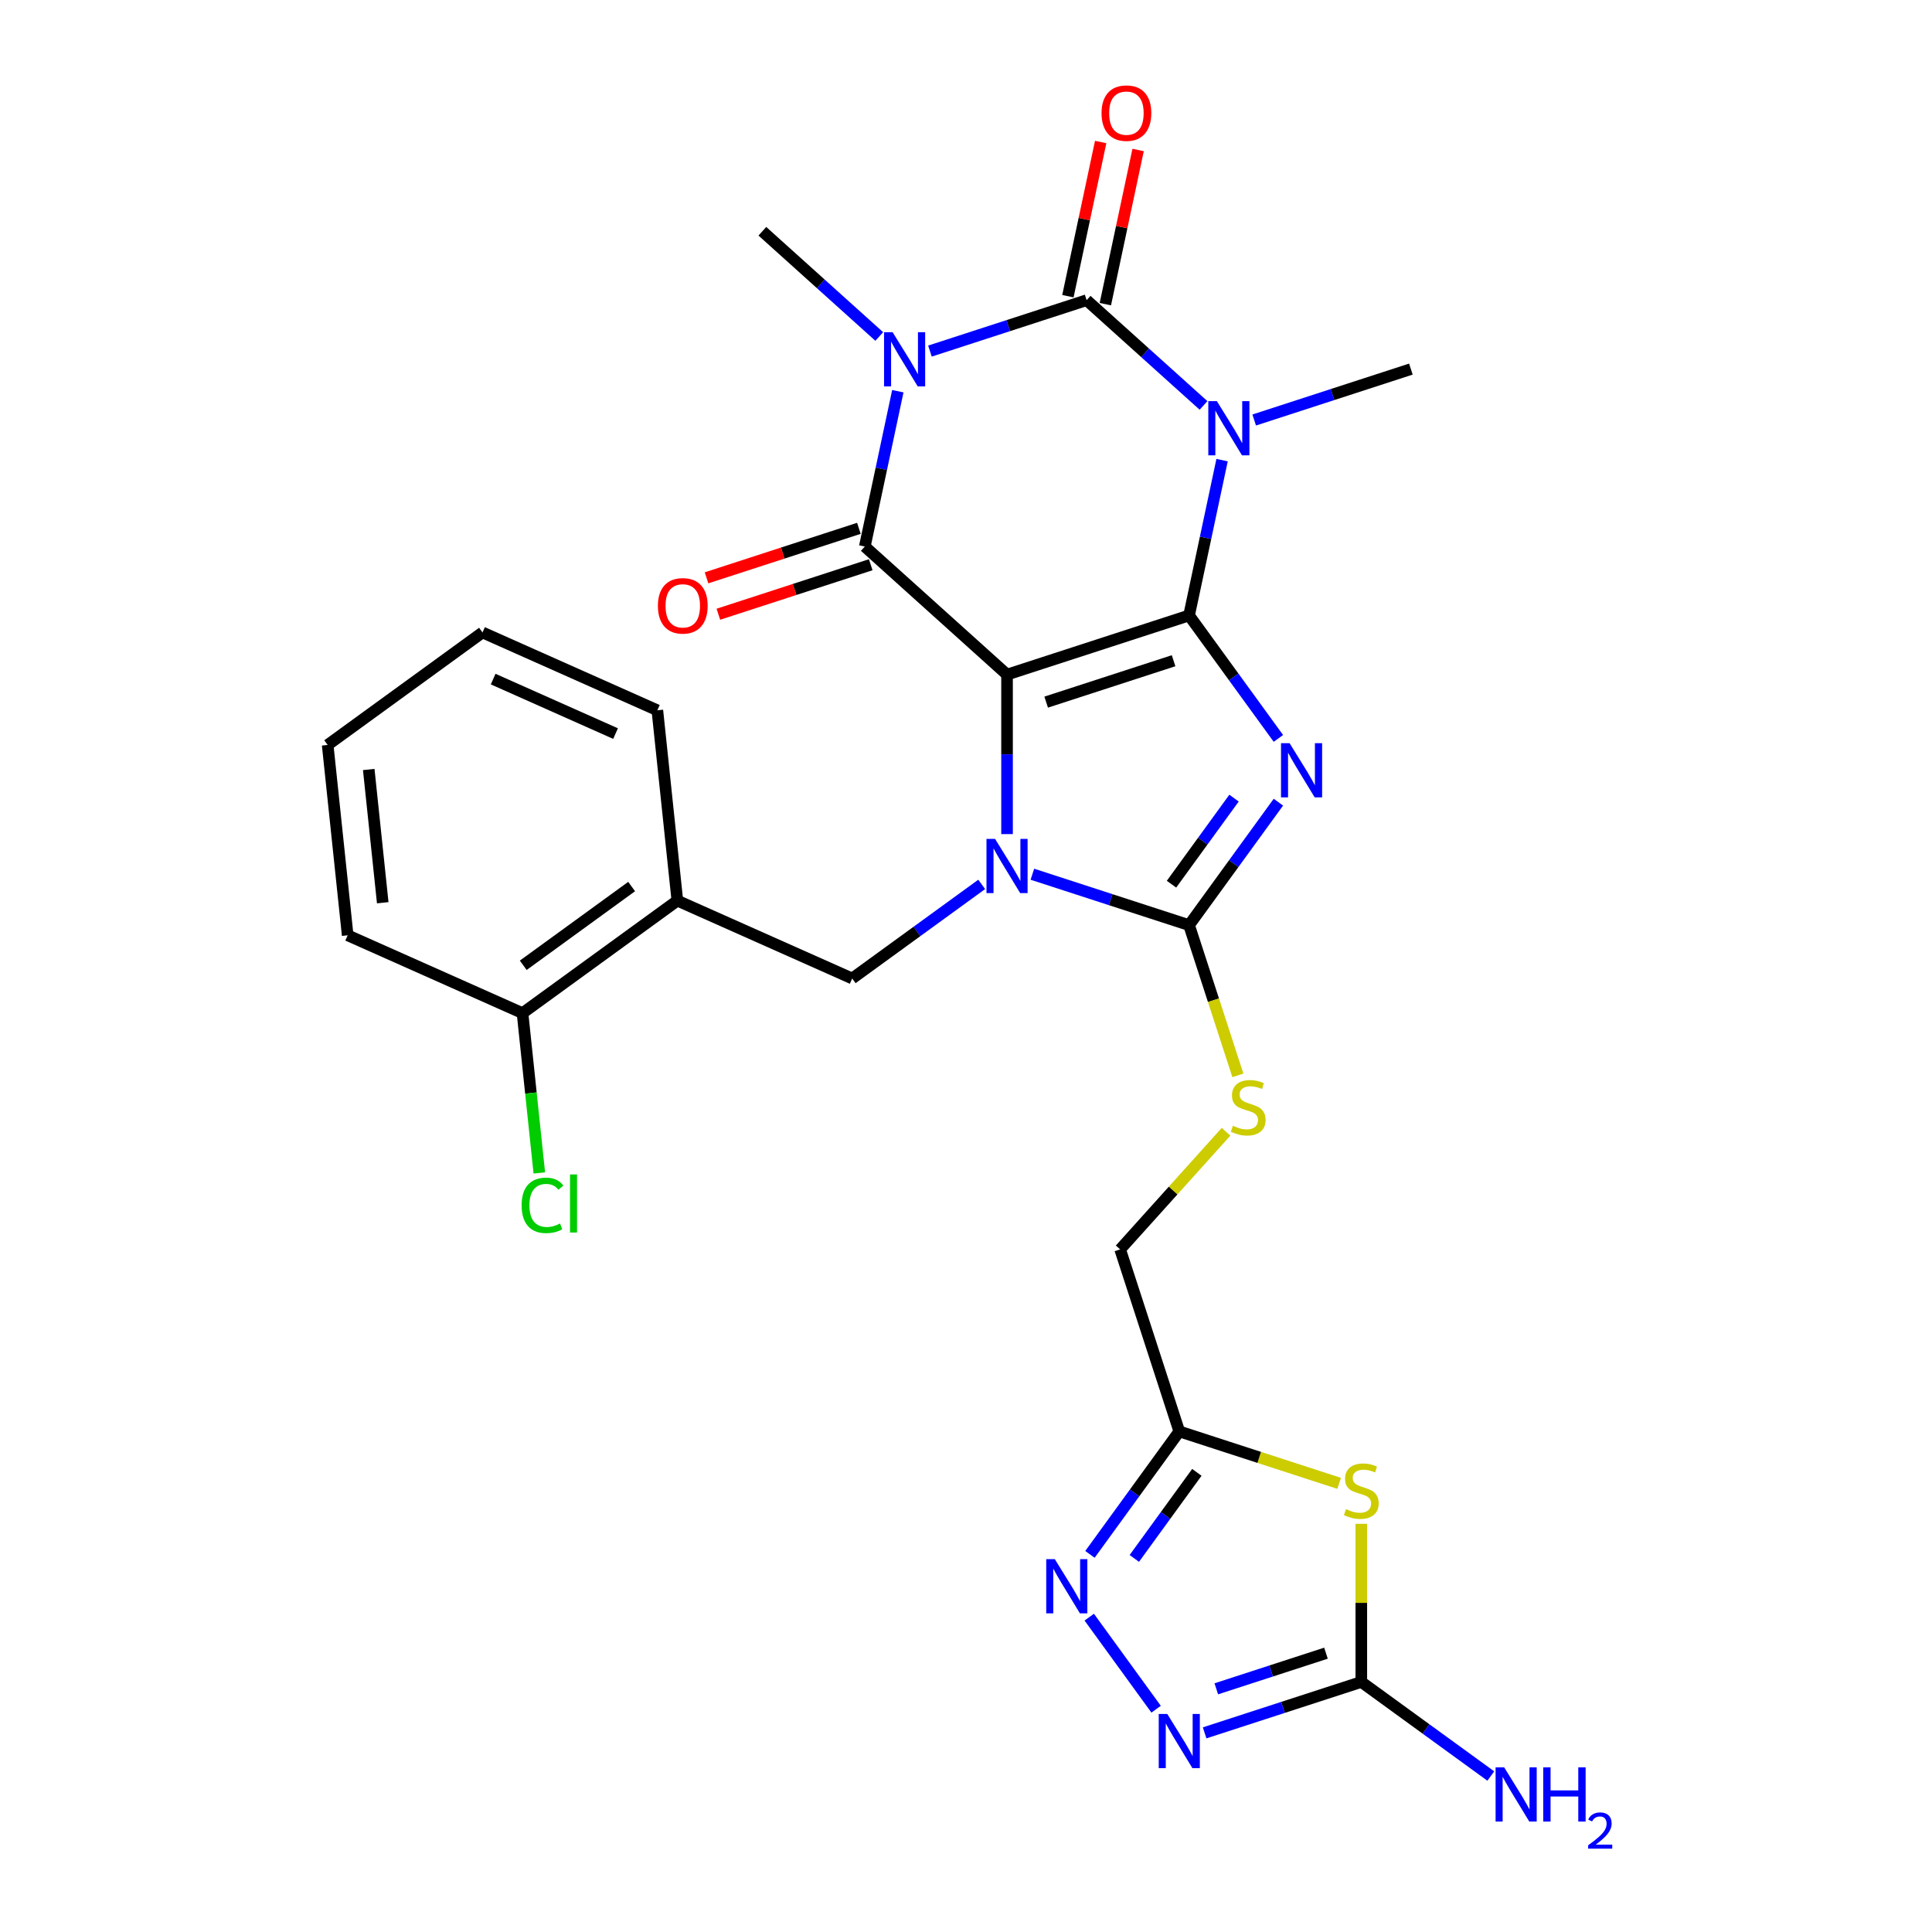 <?xml version='1.0' encoding='iso-8859-1'?>
<svg version='1.1' baseProfile='full'
              xmlns='http://www.w3.org/2000/svg'
                      xmlns:rdkit='http://www.rdkit.org/xml'
                      xmlns:xlink='http://www.w3.org/1999/xlink'
                  xml:space='preserve'
width='1000px' height='1000px' viewBox='0 0 1000 1000'>
<!-- END OF HEADER -->
<rect style='opacity:1.0;fill:#FFFFFF;stroke:none' width='1000' height='1000' x='0' y='0'> </rect>
<path class='bond-0' d='M 615.458,318.557 L 521.242,349.17' style='fill:none;fill-rule:evenodd;stroke:#000000;stroke-width:6px;stroke-linecap:butt;stroke-linejoin:miter;stroke-opacity:1' />
<path class='bond-0' d='M 607.448,341.992 L 541.497,363.421' style='fill:none;fill-rule:evenodd;stroke:#000000;stroke-width:6px;stroke-linecap:butt;stroke-linejoin:miter;stroke-opacity:1' />
<path class='bond-1' d='M 615.458,318.557 L 638.577,350.378' style='fill:none;fill-rule:evenodd;stroke:#000000;stroke-width:6px;stroke-linecap:butt;stroke-linejoin:miter;stroke-opacity:1' />
<path class='bond-1' d='M 638.577,350.378 L 661.696,382.198' style='fill:none;fill-rule:evenodd;stroke:#0000FF;stroke-width:6px;stroke-linecap:butt;stroke-linejoin:miter;stroke-opacity:1' />
<path class='bond-2' d='M 615.458,318.557 L 624.002,278.36' style='fill:none;fill-rule:evenodd;stroke:#000000;stroke-width:6px;stroke-linecap:butt;stroke-linejoin:miter;stroke-opacity:1' />
<path class='bond-2' d='M 624.002,278.36 L 632.547,238.162' style='fill:none;fill-rule:evenodd;stroke:#0000FF;stroke-width:6px;stroke-linecap:butt;stroke-linejoin:miter;stroke-opacity:1' />
<path class='bond-3' d='M 521.242,349.17 L 521.242,390.45' style='fill:none;fill-rule:evenodd;stroke:#000000;stroke-width:6px;stroke-linecap:butt;stroke-linejoin:miter;stroke-opacity:1' />
<path class='bond-3' d='M 521.242,390.45 L 521.242,431.73' style='fill:none;fill-rule:evenodd;stroke:#0000FF;stroke-width:6px;stroke-linecap:butt;stroke-linejoin:miter;stroke-opacity:1' />
<path class='bond-6' d='M 521.242,349.17 L 447.623,282.883' style='fill:none;fill-rule:evenodd;stroke:#000000;stroke-width:6px;stroke-linecap:butt;stroke-linejoin:miter;stroke-opacity:1' />
<path class='bond-7' d='M 661.696,415.206 L 638.577,447.026' style='fill:none;fill-rule:evenodd;stroke:#0000FF;stroke-width:6px;stroke-linecap:butt;stroke-linejoin:miter;stroke-opacity:1' />
<path class='bond-7' d='M 638.577,447.026 L 615.458,478.847' style='fill:none;fill-rule:evenodd;stroke:#000000;stroke-width:6px;stroke-linecap:butt;stroke-linejoin:miter;stroke-opacity:1' />
<path class='bond-7' d='M 638.731,413.106 L 622.548,435.381' style='fill:none;fill-rule:evenodd;stroke:#0000FF;stroke-width:6px;stroke-linecap:butt;stroke-linejoin:miter;stroke-opacity:1' />
<path class='bond-7' d='M 622.548,435.381 L 606.365,457.655' style='fill:none;fill-rule:evenodd;stroke:#000000;stroke-width:6px;stroke-linecap:butt;stroke-linejoin:miter;stroke-opacity:1' />
<path class='bond-5' d='M 622.939,209.848 L 592.687,182.61' style='fill:none;fill-rule:evenodd;stroke:#0000FF;stroke-width:6px;stroke-linecap:butt;stroke-linejoin:miter;stroke-opacity:1' />
<path class='bond-5' d='M 592.687,182.61 L 562.436,155.371' style='fill:none;fill-rule:evenodd;stroke:#000000;stroke-width:6px;stroke-linecap:butt;stroke-linejoin:miter;stroke-opacity:1' />
<path class='bond-20' d='M 649.171,217.396 L 689.72,204.221' style='fill:none;fill-rule:evenodd;stroke:#0000FF;stroke-width:6px;stroke-linecap:butt;stroke-linejoin:miter;stroke-opacity:1' />
<path class='bond-20' d='M 689.72,204.221 L 730.27,191.045' style='fill:none;fill-rule:evenodd;stroke:#000000;stroke-width:6px;stroke-linecap:butt;stroke-linejoin:miter;stroke-opacity:1' />
<path class='bond-13' d='M 508.126,457.763 L 474.612,482.113' style='fill:none;fill-rule:evenodd;stroke:#0000FF;stroke-width:6px;stroke-linecap:butt;stroke-linejoin:miter;stroke-opacity:1' />
<path class='bond-13' d='M 474.612,482.113 L 441.098,506.462' style='fill:none;fill-rule:evenodd;stroke:#000000;stroke-width:6px;stroke-linecap:butt;stroke-linejoin:miter;stroke-opacity:1' />
<path class='bond-28' d='M 534.359,452.496 L 574.908,465.671' style='fill:none;fill-rule:evenodd;stroke:#0000FF;stroke-width:6px;stroke-linecap:butt;stroke-linejoin:miter;stroke-opacity:1' />
<path class='bond-28' d='M 574.908,465.671 L 615.458,478.847' style='fill:none;fill-rule:evenodd;stroke:#000000;stroke-width:6px;stroke-linecap:butt;stroke-linejoin:miter;stroke-opacity:1' />
<path class='bond-4' d='M 481.336,181.722 L 521.886,168.547' style='fill:none;fill-rule:evenodd;stroke:#0000FF;stroke-width:6px;stroke-linecap:butt;stroke-linejoin:miter;stroke-opacity:1' />
<path class='bond-4' d='M 521.886,168.547 L 562.436,155.371' style='fill:none;fill-rule:evenodd;stroke:#000000;stroke-width:6px;stroke-linecap:butt;stroke-linejoin:miter;stroke-opacity:1' />
<path class='bond-21' d='M 455.104,174.174 L 424.852,146.935' style='fill:none;fill-rule:evenodd;stroke:#0000FF;stroke-width:6px;stroke-linecap:butt;stroke-linejoin:miter;stroke-opacity:1' />
<path class='bond-21' d='M 424.852,146.935 L 394.601,119.697' style='fill:none;fill-rule:evenodd;stroke:#000000;stroke-width:6px;stroke-linecap:butt;stroke-linejoin:miter;stroke-opacity:1' />
<path class='bond-29' d='M 464.712,202.488 L 456.168,242.685' style='fill:none;fill-rule:evenodd;stroke:#0000FF;stroke-width:6px;stroke-linecap:butt;stroke-linejoin:miter;stroke-opacity:1' />
<path class='bond-29' d='M 456.168,242.685 L 447.623,282.883' style='fill:none;fill-rule:evenodd;stroke:#000000;stroke-width:6px;stroke-linecap:butt;stroke-linejoin:miter;stroke-opacity:1' />
<path class='bond-16' d='M 572.126,157.431 L 580.607,117.53' style='fill:none;fill-rule:evenodd;stroke:#000000;stroke-width:6px;stroke-linecap:butt;stroke-linejoin:miter;stroke-opacity:1' />
<path class='bond-16' d='M 580.607,117.53 L 589.088,77.63' style='fill:none;fill-rule:evenodd;stroke:#FF0000;stroke-width:6px;stroke-linecap:butt;stroke-linejoin:miter;stroke-opacity:1' />
<path class='bond-16' d='M 552.746,153.311 L 561.227,113.411' style='fill:none;fill-rule:evenodd;stroke:#000000;stroke-width:6px;stroke-linecap:butt;stroke-linejoin:miter;stroke-opacity:1' />
<path class='bond-16' d='M 561.227,113.411 L 569.708,73.511' style='fill:none;fill-rule:evenodd;stroke:#FF0000;stroke-width:6px;stroke-linecap:butt;stroke-linejoin:miter;stroke-opacity:1' />
<path class='bond-17' d='M 444.562,273.461 L 405.132,286.273' style='fill:none;fill-rule:evenodd;stroke:#000000;stroke-width:6px;stroke-linecap:butt;stroke-linejoin:miter;stroke-opacity:1' />
<path class='bond-17' d='M 405.132,286.273 L 365.701,299.085' style='fill:none;fill-rule:evenodd;stroke:#FF0000;stroke-width:6px;stroke-linecap:butt;stroke-linejoin:miter;stroke-opacity:1' />
<path class='bond-17' d='M 450.685,292.305 L 411.254,305.116' style='fill:none;fill-rule:evenodd;stroke:#000000;stroke-width:6px;stroke-linecap:butt;stroke-linejoin:miter;stroke-opacity:1' />
<path class='bond-17' d='M 411.254,305.116 L 371.824,317.928' style='fill:none;fill-rule:evenodd;stroke:#FF0000;stroke-width:6px;stroke-linecap:butt;stroke-linejoin:miter;stroke-opacity:1' />
<path class='bond-15' d='M 615.458,478.847 L 628.089,517.722' style='fill:none;fill-rule:evenodd;stroke:#000000;stroke-width:6px;stroke-linecap:butt;stroke-linejoin:miter;stroke-opacity:1' />
<path class='bond-15' d='M 628.089,517.722 L 640.721,556.598' style='fill:none;fill-rule:evenodd;stroke:#CCCC00;stroke-width:6px;stroke-linecap:butt;stroke-linejoin:miter;stroke-opacity:1' />
<path class='bond-8' d='M 693.14,767.782 L 651.768,754.339' style='fill:none;fill-rule:evenodd;stroke:#CCCC00;stroke-width:6px;stroke-linecap:butt;stroke-linejoin:miter;stroke-opacity:1' />
<path class='bond-8' d='M 651.768,754.339 L 610.396,740.897' style='fill:none;fill-rule:evenodd;stroke:#000000;stroke-width:6px;stroke-linecap:butt;stroke-linejoin:miter;stroke-opacity:1' />
<path class='bond-9' d='M 704.612,788.727 L 704.612,829.65' style='fill:none;fill-rule:evenodd;stroke:#CCCC00;stroke-width:6px;stroke-linecap:butt;stroke-linejoin:miter;stroke-opacity:1' />
<path class='bond-9' d='M 704.612,829.65 L 704.612,870.573' style='fill:none;fill-rule:evenodd;stroke:#000000;stroke-width:6px;stroke-linecap:butt;stroke-linejoin:miter;stroke-opacity:1' />
<path class='bond-22' d='M 704.612,870.573 L 738.126,894.923' style='fill:none;fill-rule:evenodd;stroke:#000000;stroke-width:6px;stroke-linecap:butt;stroke-linejoin:miter;stroke-opacity:1' />
<path class='bond-22' d='M 738.126,894.923 L 771.64,919.273' style='fill:none;fill-rule:evenodd;stroke:#0000FF;stroke-width:6px;stroke-linecap:butt;stroke-linejoin:miter;stroke-opacity:1' />
<path class='bond-30' d='M 704.612,870.573 L 664.062,883.749' style='fill:none;fill-rule:evenodd;stroke:#000000;stroke-width:6px;stroke-linecap:butt;stroke-linejoin:miter;stroke-opacity:1' />
<path class='bond-30' d='M 664.062,883.749 L 623.512,896.924' style='fill:none;fill-rule:evenodd;stroke:#0000FF;stroke-width:6px;stroke-linecap:butt;stroke-linejoin:miter;stroke-opacity:1' />
<path class='bond-30' d='M 686.324,855.683 L 657.94,864.906' style='fill:none;fill-rule:evenodd;stroke:#000000;stroke-width:6px;stroke-linecap:butt;stroke-linejoin:miter;stroke-opacity:1' />
<path class='bond-30' d='M 657.94,864.906 L 629.555,874.129' style='fill:none;fill-rule:evenodd;stroke:#0000FF;stroke-width:6px;stroke-linecap:butt;stroke-linejoin:miter;stroke-opacity:1' />
<path class='bond-10' d='M 598.405,884.682 L 563.788,837.035' style='fill:none;fill-rule:evenodd;stroke:#0000FF;stroke-width:6px;stroke-linecap:butt;stroke-linejoin:miter;stroke-opacity:1' />
<path class='bond-11' d='M 564.159,804.537 L 587.277,772.717' style='fill:none;fill-rule:evenodd;stroke:#0000FF;stroke-width:6px;stroke-linecap:butt;stroke-linejoin:miter;stroke-opacity:1' />
<path class='bond-11' d='M 587.277,772.717 L 610.396,740.897' style='fill:none;fill-rule:evenodd;stroke:#000000;stroke-width:6px;stroke-linecap:butt;stroke-linejoin:miter;stroke-opacity:1' />
<path class='bond-11' d='M 587.123,806.637 L 603.306,784.363' style='fill:none;fill-rule:evenodd;stroke:#0000FF;stroke-width:6px;stroke-linecap:butt;stroke-linejoin:miter;stroke-opacity:1' />
<path class='bond-11' d='M 603.306,784.363 L 619.489,762.089' style='fill:none;fill-rule:evenodd;stroke:#000000;stroke-width:6px;stroke-linecap:butt;stroke-linejoin:miter;stroke-opacity:1' />
<path class='bond-12' d='M 610.396,740.897 L 579.784,646.681' style='fill:none;fill-rule:evenodd;stroke:#000000;stroke-width:6px;stroke-linecap:butt;stroke-linejoin:miter;stroke-opacity:1' />
<path class='bond-14' d='M 441.098,506.462 L 350.598,466.169' style='fill:none;fill-rule:evenodd;stroke:#000000;stroke-width:6px;stroke-linecap:butt;stroke-linejoin:miter;stroke-opacity:1' />
<path class='bond-18' d='M 350.598,466.169 L 270.454,524.398' style='fill:none;fill-rule:evenodd;stroke:#000000;stroke-width:6px;stroke-linecap:butt;stroke-linejoin:miter;stroke-opacity:1' />
<path class='bond-18' d='M 326.931,458.875 L 270.83,499.635' style='fill:none;fill-rule:evenodd;stroke:#000000;stroke-width:6px;stroke-linecap:butt;stroke-linejoin:miter;stroke-opacity:1' />
<path class='bond-24' d='M 350.598,466.169 L 340.243,367.648' style='fill:none;fill-rule:evenodd;stroke:#000000;stroke-width:6px;stroke-linecap:butt;stroke-linejoin:miter;stroke-opacity:1' />
<path class='bond-19' d='M 634.599,585.803 L 607.191,616.242' style='fill:none;fill-rule:evenodd;stroke:#CCCC00;stroke-width:6px;stroke-linecap:butt;stroke-linejoin:miter;stroke-opacity:1' />
<path class='bond-19' d='M 607.191,616.242 L 579.784,646.681' style='fill:none;fill-rule:evenodd;stroke:#000000;stroke-width:6px;stroke-linecap:butt;stroke-linejoin:miter;stroke-opacity:1' />
<path class='bond-23' d='M 270.454,524.398 L 274.8,565.753' style='fill:none;fill-rule:evenodd;stroke:#000000;stroke-width:6px;stroke-linecap:butt;stroke-linejoin:miter;stroke-opacity:1' />
<path class='bond-23' d='M 274.8,565.753 L 279.147,607.109' style='fill:none;fill-rule:evenodd;stroke:#00CC00;stroke-width:6px;stroke-linecap:butt;stroke-linejoin:miter;stroke-opacity:1' />
<path class='bond-25' d='M 270.454,524.398 L 179.954,484.105' style='fill:none;fill-rule:evenodd;stroke:#000000;stroke-width:6px;stroke-linecap:butt;stroke-linejoin:miter;stroke-opacity:1' />
<path class='bond-26' d='M 340.243,367.648 L 249.744,327.355' style='fill:none;fill-rule:evenodd;stroke:#000000;stroke-width:6px;stroke-linecap:butt;stroke-linejoin:miter;stroke-opacity:1' />
<path class='bond-26' d='M 318.61,379.704 L 255.26,351.499' style='fill:none;fill-rule:evenodd;stroke:#000000;stroke-width:6px;stroke-linecap:butt;stroke-linejoin:miter;stroke-opacity:1' />
<path class='bond-31' d='M 179.954,484.105 L 169.599,385.583' style='fill:none;fill-rule:evenodd;stroke:#000000;stroke-width:6px;stroke-linecap:butt;stroke-linejoin:miter;stroke-opacity:1' />
<path class='bond-31' d='M 198.105,467.256 L 190.857,398.291' style='fill:none;fill-rule:evenodd;stroke:#000000;stroke-width:6px;stroke-linecap:butt;stroke-linejoin:miter;stroke-opacity:1' />
<path class='bond-27' d='M 249.744,327.355 L 169.599,385.583' style='fill:none;fill-rule:evenodd;stroke:#000000;stroke-width:6px;stroke-linecap:butt;stroke-linejoin:miter;stroke-opacity:1' />
<path  class='atom-2' d='M 667.485 384.674
L 676.678 399.534
Q 677.59 401, 679.056 403.655
Q 680.522 406.31, 680.601 406.469
L 680.601 384.674
L 684.326 384.674
L 684.326 412.729
L 680.482 412.729
L 670.615 396.483
Q 669.466 394.581, 668.238 392.401
Q 667.049 390.222, 666.693 389.548
L 666.693 412.729
L 663.047 412.729
L 663.047 384.674
L 667.485 384.674
' fill='#0000FF'/>
<path  class='atom-3' d='M 629.853 207.631
L 639.046 222.49
Q 639.958 223.956, 641.424 226.611
Q 642.89 229.266, 642.969 229.425
L 642.969 207.631
L 646.694 207.631
L 646.694 235.685
L 642.85 235.685
L 632.984 219.439
Q 631.834 217.537, 630.606 215.358
Q 629.417 213.178, 629.061 212.504
L 629.061 235.685
L 625.415 235.685
L 625.415 207.631
L 629.853 207.631
' fill='#0000FF'/>
<path  class='atom-4' d='M 515.041 434.207
L 524.234 449.066
Q 525.146 450.532, 526.612 453.187
Q 528.078 455.842, 528.157 456.001
L 528.157 434.207
L 531.882 434.207
L 531.882 462.262
L 528.038 462.262
L 518.171 446.015
Q 517.022 444.113, 515.794 441.934
Q 514.605 439.754, 514.248 439.081
L 514.248 462.262
L 510.603 462.262
L 510.603 434.207
L 515.041 434.207
' fill='#0000FF'/>
<path  class='atom-5' d='M 462.019 171.956
L 471.212 186.816
Q 472.123 188.282, 473.589 190.937
Q 475.055 193.592, 475.135 193.75
L 475.135 171.956
L 478.859 171.956
L 478.859 200.011
L 475.016 200.011
L 465.149 183.765
Q 464 181.863, 462.771 179.683
Q 461.583 177.504, 461.226 176.83
L 461.226 200.011
L 457.581 200.011
L 457.581 171.956
L 462.019 171.956
' fill='#0000FF'/>
<path  class='atom-9' d='M 696.687 781.138
Q 697.004 781.257, 698.311 781.812
Q 699.619 782.367, 701.045 782.723
Q 702.512 783.04, 703.938 783.04
Q 706.593 783.04, 708.138 781.772
Q 709.684 780.465, 709.684 778.206
Q 709.684 776.661, 708.891 775.71
Q 708.138 774.759, 706.95 774.243
Q 705.761 773.728, 703.78 773.134
Q 701.283 772.381, 699.777 771.668
Q 698.311 770.955, 697.241 769.449
Q 696.211 767.943, 696.211 765.407
Q 696.211 761.88, 698.589 759.701
Q 701.006 757.521, 705.761 757.521
Q 709.01 757.521, 712.695 759.067
L 711.784 762.118
Q 708.416 760.731, 705.88 760.731
Q 703.146 760.731, 701.64 761.88
Q 700.134 762.99, 700.174 764.931
Q 700.174 766.437, 700.927 767.349
Q 701.719 768.26, 702.829 768.775
Q 703.978 769.29, 705.88 769.885
Q 708.416 770.677, 709.922 771.47
Q 711.427 772.262, 712.497 773.887
Q 713.607 775.472, 713.607 778.206
Q 713.607 782.089, 710.992 784.19
Q 708.416 786.25, 704.097 786.25
Q 701.6 786.25, 699.698 785.695
Q 697.836 785.18, 695.617 784.269
L 696.687 781.138
' fill='#CCCC00'/>
<path  class='atom-11' d='M 604.195 887.158
L 613.388 902.018
Q 614.299 903.484, 615.765 906.139
Q 617.232 908.794, 617.311 908.953
L 617.311 887.158
L 621.036 887.158
L 621.036 915.213
L 617.192 915.213
L 607.325 898.967
Q 606.176 897.065, 604.948 894.885
Q 603.759 892.706, 603.402 892.032
L 603.402 915.213
L 599.757 915.213
L 599.757 887.158
L 604.195 887.158
' fill='#0000FF'/>
<path  class='atom-12' d='M 545.966 807.014
L 555.159 821.874
Q 556.071 823.34, 557.537 825.995
Q 559.003 828.65, 559.082 828.808
L 559.082 807.014
L 562.807 807.014
L 562.807 835.069
L 558.964 835.069
L 549.097 818.822
Q 547.948 816.92, 546.719 814.741
Q 545.53 812.561, 545.174 811.888
L 545.174 835.069
L 541.528 835.069
L 541.528 807.014
L 545.966 807.014
' fill='#0000FF'/>
<path  class='atom-16' d='M 638.145 582.691
Q 638.462 582.81, 639.77 583.365
Q 641.078 583.92, 642.504 584.276
Q 643.97 584.593, 645.397 584.593
Q 648.052 584.593, 649.597 583.325
Q 651.143 582.018, 651.143 579.759
Q 651.143 578.213, 650.35 577.262
Q 649.597 576.311, 648.408 575.796
Q 647.22 575.281, 645.238 574.687
Q 642.742 573.934, 641.236 573.221
Q 639.77 572.507, 638.7 571.002
Q 637.67 569.496, 637.67 566.96
Q 637.67 563.433, 640.047 561.254
Q 642.465 559.074, 647.22 559.074
Q 650.469 559.074, 654.154 560.62
L 653.243 563.671
Q 649.875 562.284, 647.339 562.284
Q 644.604 562.284, 643.099 563.433
Q 641.593 564.543, 641.632 566.484
Q 641.632 567.99, 642.385 568.901
Q 643.178 569.813, 644.287 570.328
Q 645.437 570.843, 647.339 571.438
Q 649.875 572.23, 651.38 573.023
Q 652.886 573.815, 653.956 575.44
Q 655.066 577.025, 655.066 579.759
Q 655.066 583.642, 652.45 585.742
Q 649.875 587.803, 645.555 587.803
Q 643.059 587.803, 641.157 587.248
Q 639.295 586.733, 637.076 585.822
L 638.145 582.691
' fill='#CCCC00'/>
<path  class='atom-17' d='M 570.154 58.551
Q 570.154 51.815, 573.482 48.05
Q 576.811 44.286, 583.032 44.286
Q 589.253 44.286, 592.582 48.05
Q 595.911 51.815, 595.911 58.551
Q 595.911 65.367, 592.542 69.25
Q 589.174 73.094, 583.032 73.094
Q 576.851 73.094, 573.482 69.25
Q 570.154 65.406, 570.154 58.551
M 583.032 69.924
Q 587.312 69.924, 589.61 67.07
Q 591.948 64.178, 591.948 58.551
Q 591.948 53.043, 589.61 50.269
Q 587.312 47.456, 583.032 47.456
Q 578.753 47.456, 576.415 50.23
Q 574.116 53.003, 574.116 58.551
Q 574.116 64.218, 576.415 67.07
Q 578.753 69.924, 583.032 69.924
' fill='#FF0000'/>
<path  class='atom-18' d='M 340.529 313.575
Q 340.529 306.838, 343.858 303.074
Q 347.187 299.31, 353.408 299.31
Q 359.629 299.31, 362.958 303.074
Q 366.286 306.838, 366.286 313.575
Q 366.286 320.39, 362.918 324.274
Q 359.55 328.117, 353.408 328.117
Q 347.226 328.117, 343.858 324.274
Q 340.529 320.43, 340.529 313.575
M 353.408 324.947
Q 357.687 324.947, 359.986 322.094
Q 362.324 319.202, 362.324 313.575
Q 362.324 308.067, 359.986 305.293
Q 357.687 302.48, 353.408 302.48
Q 349.128 302.48, 346.79 305.253
Q 344.492 308.027, 344.492 313.575
Q 344.492 319.241, 346.79 322.094
Q 349.128 324.947, 353.408 324.947
' fill='#FF0000'/>
<path  class='atom-23' d='M 778.555 914.774
L 787.748 929.634
Q 788.66 931.1, 790.126 933.755
Q 791.592 936.41, 791.671 936.569
L 791.671 914.774
L 795.396 914.774
L 795.396 942.829
L 791.552 942.829
L 781.685 926.583
Q 780.536 924.681, 779.308 922.501
Q 778.119 920.322, 777.762 919.648
L 777.762 942.829
L 774.117 942.829
L 774.117 914.774
L 778.555 914.774
' fill='#0000FF'/>
<path  class='atom-23' d='M 798.764 914.774
L 802.568 914.774
L 802.568 926.702
L 816.913 926.702
L 816.913 914.774
L 820.717 914.774
L 820.717 942.829
L 816.913 942.829
L 816.913 929.872
L 802.568 929.872
L 802.568 942.829
L 798.764 942.829
L 798.764 914.774
' fill='#0000FF'/>
<path  class='atom-23' d='M 822.077 941.845
Q 822.757 940.093, 824.378 939.125
Q 826 938.131, 828.249 938.131
Q 831.047 938.131, 832.616 939.648
Q 834.185 941.165, 834.185 943.859
Q 834.185 946.605, 832.146 949.168
Q 830.132 951.731, 825.947 954.765
L 834.499 954.765
L 834.499 956.857
L 822.024 956.857
L 822.024 955.105
Q 825.477 952.646, 827.516 950.816
Q 829.583 948.985, 830.576 947.337
Q 831.57 945.69, 831.57 943.99
Q 831.57 942.211, 830.681 941.217
Q 829.792 940.224, 828.249 940.224
Q 826.758 940.224, 825.764 940.825
Q 824.77 941.427, 824.064 942.76
L 822.077 941.845
' fill='#0000FF'/>
<path  class='atom-24' d='M 269.991 623.89
Q 269.991 616.916, 273.24 613.271
Q 276.529 609.585, 282.75 609.585
Q 288.536 609.585, 291.626 613.667
L 289.011 615.807
Q 286.753 612.835, 282.75 612.835
Q 278.51 612.835, 276.252 615.688
Q 274.033 618.501, 274.033 623.89
Q 274.033 629.438, 276.331 632.291
Q 278.669 635.144, 283.186 635.144
Q 286.277 635.144, 289.883 633.282
L 290.992 636.253
Q 289.526 637.204, 287.307 637.759
Q 285.088 638.314, 282.631 638.314
Q 276.529 638.314, 273.24 634.589
Q 269.991 630.864, 269.991 623.89
' fill='#00CC00'/>
<path  class='atom-24' d='M 295.034 607.881
L 298.68 607.881
L 298.68 637.957
L 295.034 637.957
L 295.034 607.881
' fill='#00CC00'/>
</svg>
